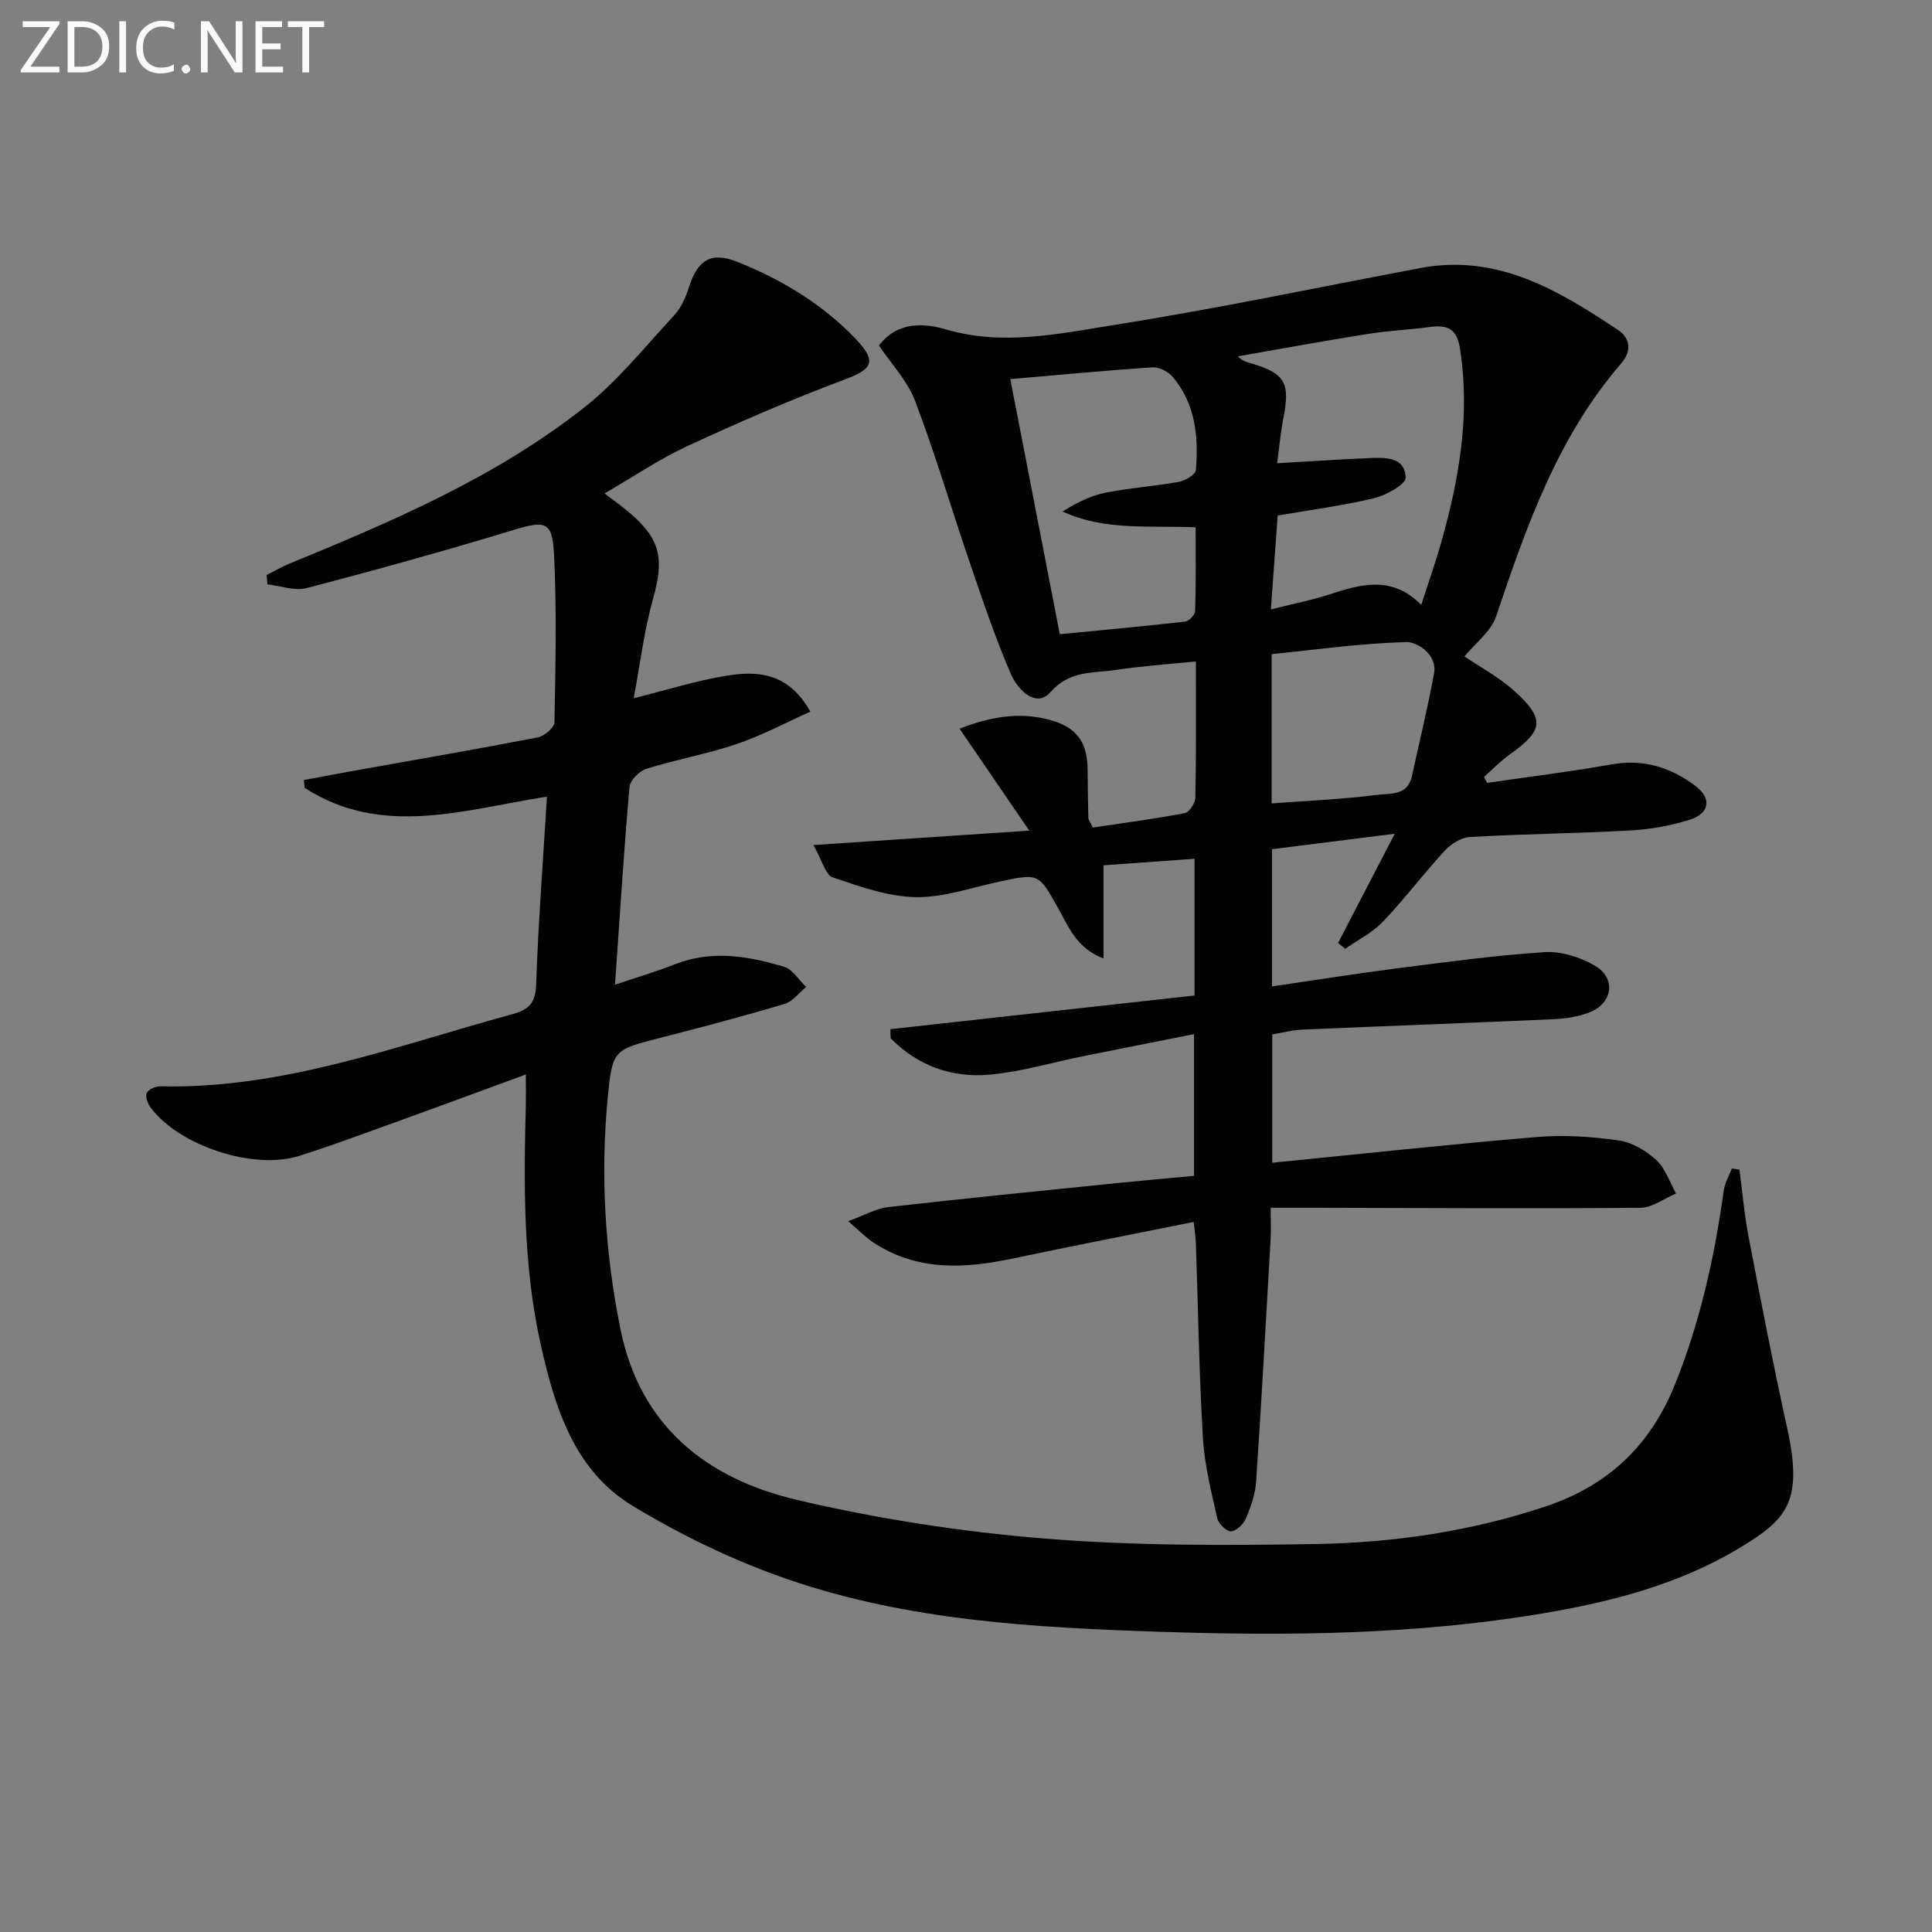 <svg enable-background="new 0 0 400 400" viewBox="0 0 400 400" xmlns="http://www.w3.org/2000/svg"><rect x="0" y="0" width="400" height="400" fill="#808080" stroke="none"/><path d="m184.35 213.08c20.92-2.32 41.84-4.63 62.96-6.97 0-9.67 0-18.6 0-28.31-6.43.46-12.61.9-18.84 1.35v19.29c-5.55-2.12-7.19-6.47-9.3-10.24-4.12-7.38-4.02-7.4-12.03-5.72-5.84 1.23-11.72 3.36-17.55 3.26-5.77-.1-11.6-2.2-17.18-4.09-1.51-.51-2.17-3.49-4-6.69 15.5-1.04 29.44-1.97 44.69-2.99-5.13-7.51-9.66-14.12-14.44-21.11 6.35-2.44 12.37-3.54 18.68-1.82 5.55 1.51 7.81 4.58 7.84 10.36.02 3.33.07 6.66.15 9.99.01.29.26.58.92 1.95 6.12-.92 12.62-1.77 19.05-2.99.93-.18 2.16-2.07 2.19-3.19.18-9.14.1-18.28.1-28.22-5.81.6-11.2.95-16.52 1.76-4.71.72-9.52 0-13.59 4.61-3.02 3.41-6.8-.6-8.13-3.64-3.22-7.39-5.79-15.08-8.41-22.72-3.86-11.28-7.23-22.74-11.45-33.88-1.59-4.2-4.97-7.73-7.51-11.53 3.89-5.13 9.49-4.62 13.94-3.32 11.76 3.42 23.23.89 34.57-.91 21.29-3.37 42.41-7.82 63.59-11.82 15.92-3 28.57 4.59 40.93 12.84 2.57 1.72 2.82 4.4.64 6.92-13.15 15.21-19.61 33.68-25.88 52.32-1.07 3.18-4.34 5.61-6.57 8.34 3.05 2.08 7.13 4.24 10.44 7.25 6.28 5.71 5.88 8.11-.99 12.99-1.93 1.37-3.61 3.12-5.4 4.69.21.42.41.83.62 1.25 8.62-1.26 17.27-2.32 25.85-3.84 6.57-1.16 12.22.64 17.3 4.47 3.41 2.57 2.95 5.7-1.15 6.99-3.91 1.23-8.08 1.99-12.18 2.22-11.12.62-22.27.73-33.39 1.36-1.8.1-3.9 1.45-5.19 2.85-4.39 4.76-8.3 9.98-12.77 14.67-2.18 2.29-5.2 3.78-7.83 5.63-.49-.4-.99-.8-1.48-1.2 3.7-7.13 7.4-14.26 11.74-22.62-9.27 1.17-17.26 2.17-25.42 3.2v28.41c8.84-1.29 17.31-2.65 25.83-3.74 10.2-1.3 20.4-2.7 30.65-3.36 3.41-.22 7.33 1.05 10.35 2.79 4.43 2.55 3.77 7.72-1 9.64-2.39.97-5.12 1.34-7.73 1.46-17.28.78-34.57 1.4-51.85 2.15-1.97.09-3.93.62-6.19.99v26.57c18.52-1.83 36.68-3.81 54.88-5.33 5.56-.46 11.28-.08 16.82.71 2.77.39 5.69 2.12 7.79 4.05 1.9 1.74 2.78 4.58 4.11 6.94-2.46 1.03-4.9 2.94-7.37 2.96-22.32.19-44.64.04-66.96 0-2.96-.01-5.92 0-9.6 0 0 2.58.09 4.52-.01 6.44-.96 16.75-1.88 33.5-3 50.23-.17 2.59-1.09 5.21-2.11 7.63-.5 1.18-1.97 2.63-3.07 2.68-.95.04-2.62-1.57-2.87-2.7-1.23-5.48-2.64-11.02-2.97-16.59-.79-13.45-.99-26.94-1.46-40.41-.04-1.13-.23-2.26-.45-4.35-12.62 2.54-24.94 4.93-37.22 7.53-10.18 2.16-20.1 2.74-29.26-3.38-1.44-.96-2.65-2.24-5.05-4.31 3.51-1.28 5.81-2.64 8.24-2.91 15.84-1.8 31.71-3.37 47.57-4.99 5.12-.52 10.25-.96 15.79-1.48 0-9.53 0-19.1 0-29.34-7.68 1.52-15.24 3-22.79 4.53-6.5 1.31-12.94 3.25-19.5 3.85-7.83.72-14.91-1.83-20.51-7.51-.04-.62-.05-1.26-.06-1.9zm80.06-117.17c6.73-.39 12.82-.8 18.93-1.06 3.35-.14 7.5-.37 7.7 4.03.06 1.36-4.02 3.65-6.51 4.25-6.52 1.57-13.22 2.44-20 3.61-.46 6.33-.9 12.4-1.41 19.43 4.48-1.13 8.32-1.87 12.02-3.07 6.59-2.14 13.05-4.05 19.11 2.15 1.53-4.76 2.97-8.81 4.13-12.93 3.74-13.21 6.08-26.54 3.85-40.37-.65-4.03-2.74-4.72-6.2-4.25-4.27.58-8.6.76-12.86 1.44-8.98 1.43-17.92 3.07-26.87 4.63.95 1.02 1.85 1.19 2.72 1.45 7.05 2.09 8.12 4 6.7 11.3-.57 2.92-.83 5.9-1.31 9.39zm-55.24-17.42c3.49 17.99 6.83 35.16 10.25 52.82 8.88-.87 17.42-1.64 25.95-2.62.79-.09 2.04-1.39 2.07-2.16.18-5.74.1-11.48.1-17.36-9.71-.39-18.81.74-27.55-3.26 2.85-1.8 5.76-3.27 8.85-3.89 5.03-1.01 10.19-1.34 15.24-2.26 1.33-.24 3.44-1.51 3.52-2.45.56-6.9-.08-13.7-4.8-19.27-.93-1.1-2.83-2.08-4.21-1.99-9.59.64-19.15 1.56-29.42 2.44zm54.11 87.85c7.64-.58 14.75-.86 21.79-1.77 2.62-.34 6.36.26 7.25-3.86 1.53-7.08 3.27-14.13 4.58-21.25.76-4.11-3.71-6.56-5.59-6.52-9.37.22-18.71 1.55-28.03 2.49z" fill="#010100"/><path d="m108.87 222.46c-9.32 3.42-17.99 6.63-26.69 9.77-6.72 2.42-13.41 4.92-20.21 7.08-9.44 3-24.83-2.06-30.74-9.95-.62-.83-1.2-2.31-.86-3.05.36-.77 1.87-1.42 2.86-1.4 25.46.59 48.92-8.42 72.91-14.95 3.3-.9 4.73-2.29 4.86-6.08.44-12.78 1.43-25.53 2.24-38.94-17 2.63-34.11 8.56-50.17-1.83-.05-.53-.1-1.06-.16-1.6 2.75-.52 5.5-1.06 8.26-1.56 13.38-2.39 26.78-4.7 40.13-7.27 1.36-.26 3.47-2.02 3.49-3.12.22-11.61.5-23.25-.09-34.83-.35-6.92-1.84-6.99-8.58-4.94-14.11 4.29-28.34 8.23-42.61 11.96-2.48.65-5.42-.46-8.15-.76-.05-.64-.1-1.29-.15-1.93 1.52-.77 2.99-1.65 4.56-2.3 21.41-8.8 42.75-17.88 61.08-32.31 6.97-5.48 12.66-12.62 18.74-19.18 1.42-1.53 2.36-3.67 3.01-5.7 1.82-5.74 4.58-7.56 10.13-5.33 9.18 3.68 17.59 8.74 24.48 15.98 4.4 4.63 3.44 6.2-2.37 8.37-11 4.11-21.81 8.81-32.48 13.74-5.84 2.7-11.23 6.38-17.19 9.83 1.99 1.53 3.69 2.73 5.26 4.07 6.37 5.45 7.07 9.55 4.82 17.57-1.91 6.79-2.75 13.87-4.05 20.76 7.09-1.76 13.13-3.69 19.33-4.68 6.39-1.02 12.74-.61 17.24 7.46-5.25 2.35-10.11 4.97-15.26 6.71-6.11 2.06-12.52 3.19-18.68 5.12-1.46.46-3.38 2.39-3.5 3.78-1.18 13.38-2.01 26.8-3 40.92 4.57-1.54 8.62-2.74 12.54-4.27 7.59-2.96 15.09-1.64 22.46.56 1.78.53 3.06 2.74 4.57 4.18-1.48 1.21-2.77 3.01-4.46 3.51-8.41 2.51-16.9 4.76-25.41 6.94-9.93 2.54-10.24 2.44-11.19 12.33-1.56 16.15-.6 32.22 2.63 48.13 4.08 20.1 17.95 30.93 36.55 35.29 16.74 3.93 33.93 6.59 51.07 7.99 18.71 1.52 37.61 1.46 56.4 1.14 16.13-.27 32.07-2.62 47.53-7.78 13.02-4.35 21.74-12.7 26.85-25.46 5.17-12.91 8.11-26.28 10.02-39.96.22-1.56 1.09-3.03 1.67-4.54.52.07 1.05.14 1.57.21.62 4.67 1.02 9.38 1.91 14 2.53 13.18 5.06 26.36 7.96 39.46 3.39 15.32-.07 18.95-9.59 24.73-12.58 7.64-26.54 11.26-40.85 13.68-26.22 4.44-52.71 4.71-79.15 3.84-26.07-.86-52.28-2.27-77.21-10.84-11.2-3.85-22.13-9.12-32.25-15.26-12.05-7.31-16.06-20.27-18.98-33.29-3.71-16.55-3.54-33.37-3.09-50.19.03-1.62-.01-3.25-.01-5.81z" fill="#010100"/><g fill="#fafafa"><path d="m12.4 4.8-6.1 9h6v1.2h-8v-.5l6.1-8.9h-5.7v-1.2h7.6v.4z"/><path d="m14 15v-10.6h3c1.6 0 2.9.5 4 1.4s1.6 2.2 1.6 3.8-.5 3-1.6 3.9-2.4 1.5-4 1.5zm1.4-9.4v8.2h1.6c1.3 0 2.4-.4 3.1-1.1s1.1-1.8 1.1-3.1-.4-2.3-1.2-3-1.8-1-3.1-1z"/><path d="m26.1 4.4v10.6h-1.4v-10.6z"/><path d="m36.1 14.6c-.8.4-1.8.6-2.9.6-1.5 0-2.7-.5-3.6-1.4s-1.4-2.2-1.4-3.8c0-1.7.5-3.1 1.5-4.1s2.3-1.6 3.9-1.6c1 0 1.8.1 2.5.4v1.4c-.8-.4-1.6-.6-2.5-.6-1.2 0-2.1.4-2.9 1.2s-1.1 1.8-1.1 3.2c0 1.3.3 2.3 1 3s1.6 1.1 2.7 1.1c1 0 2-.2 2.7-.7v1.3z"/><path d="m37.6 14.3c0-.2.1-.5.3-.6s.4-.3.6-.3c.3 0 .5.1.6.3s.3.4.3.6-.1.4-.3.6-.4.3-.6.3c-.3 0-.5-.1-.6-.3s-.3-.4-.3-.6z"/><path d="m50.2 15h-1.6l-5.3-8.2c-.2-.2-.3-.5-.4-.7 0 .2.1.7.1 1.5v7.4h-1.4v-10.6h1.7l5.2 8.1c.2.4.4.6.4.7 0-.3-.1-.8-.1-1.5v-7.3h1.4z"/><path d="m58.6 15h-5.7v-10.6h5.5v1.2h-4.1v3.4h3.8v1.2h-3.8v3.6h4.3z"/><path d="m67.1 5.6h-3.1v9.4h-1.4v-9.4h-3v-1.2h7.5z"/></g></svg>

